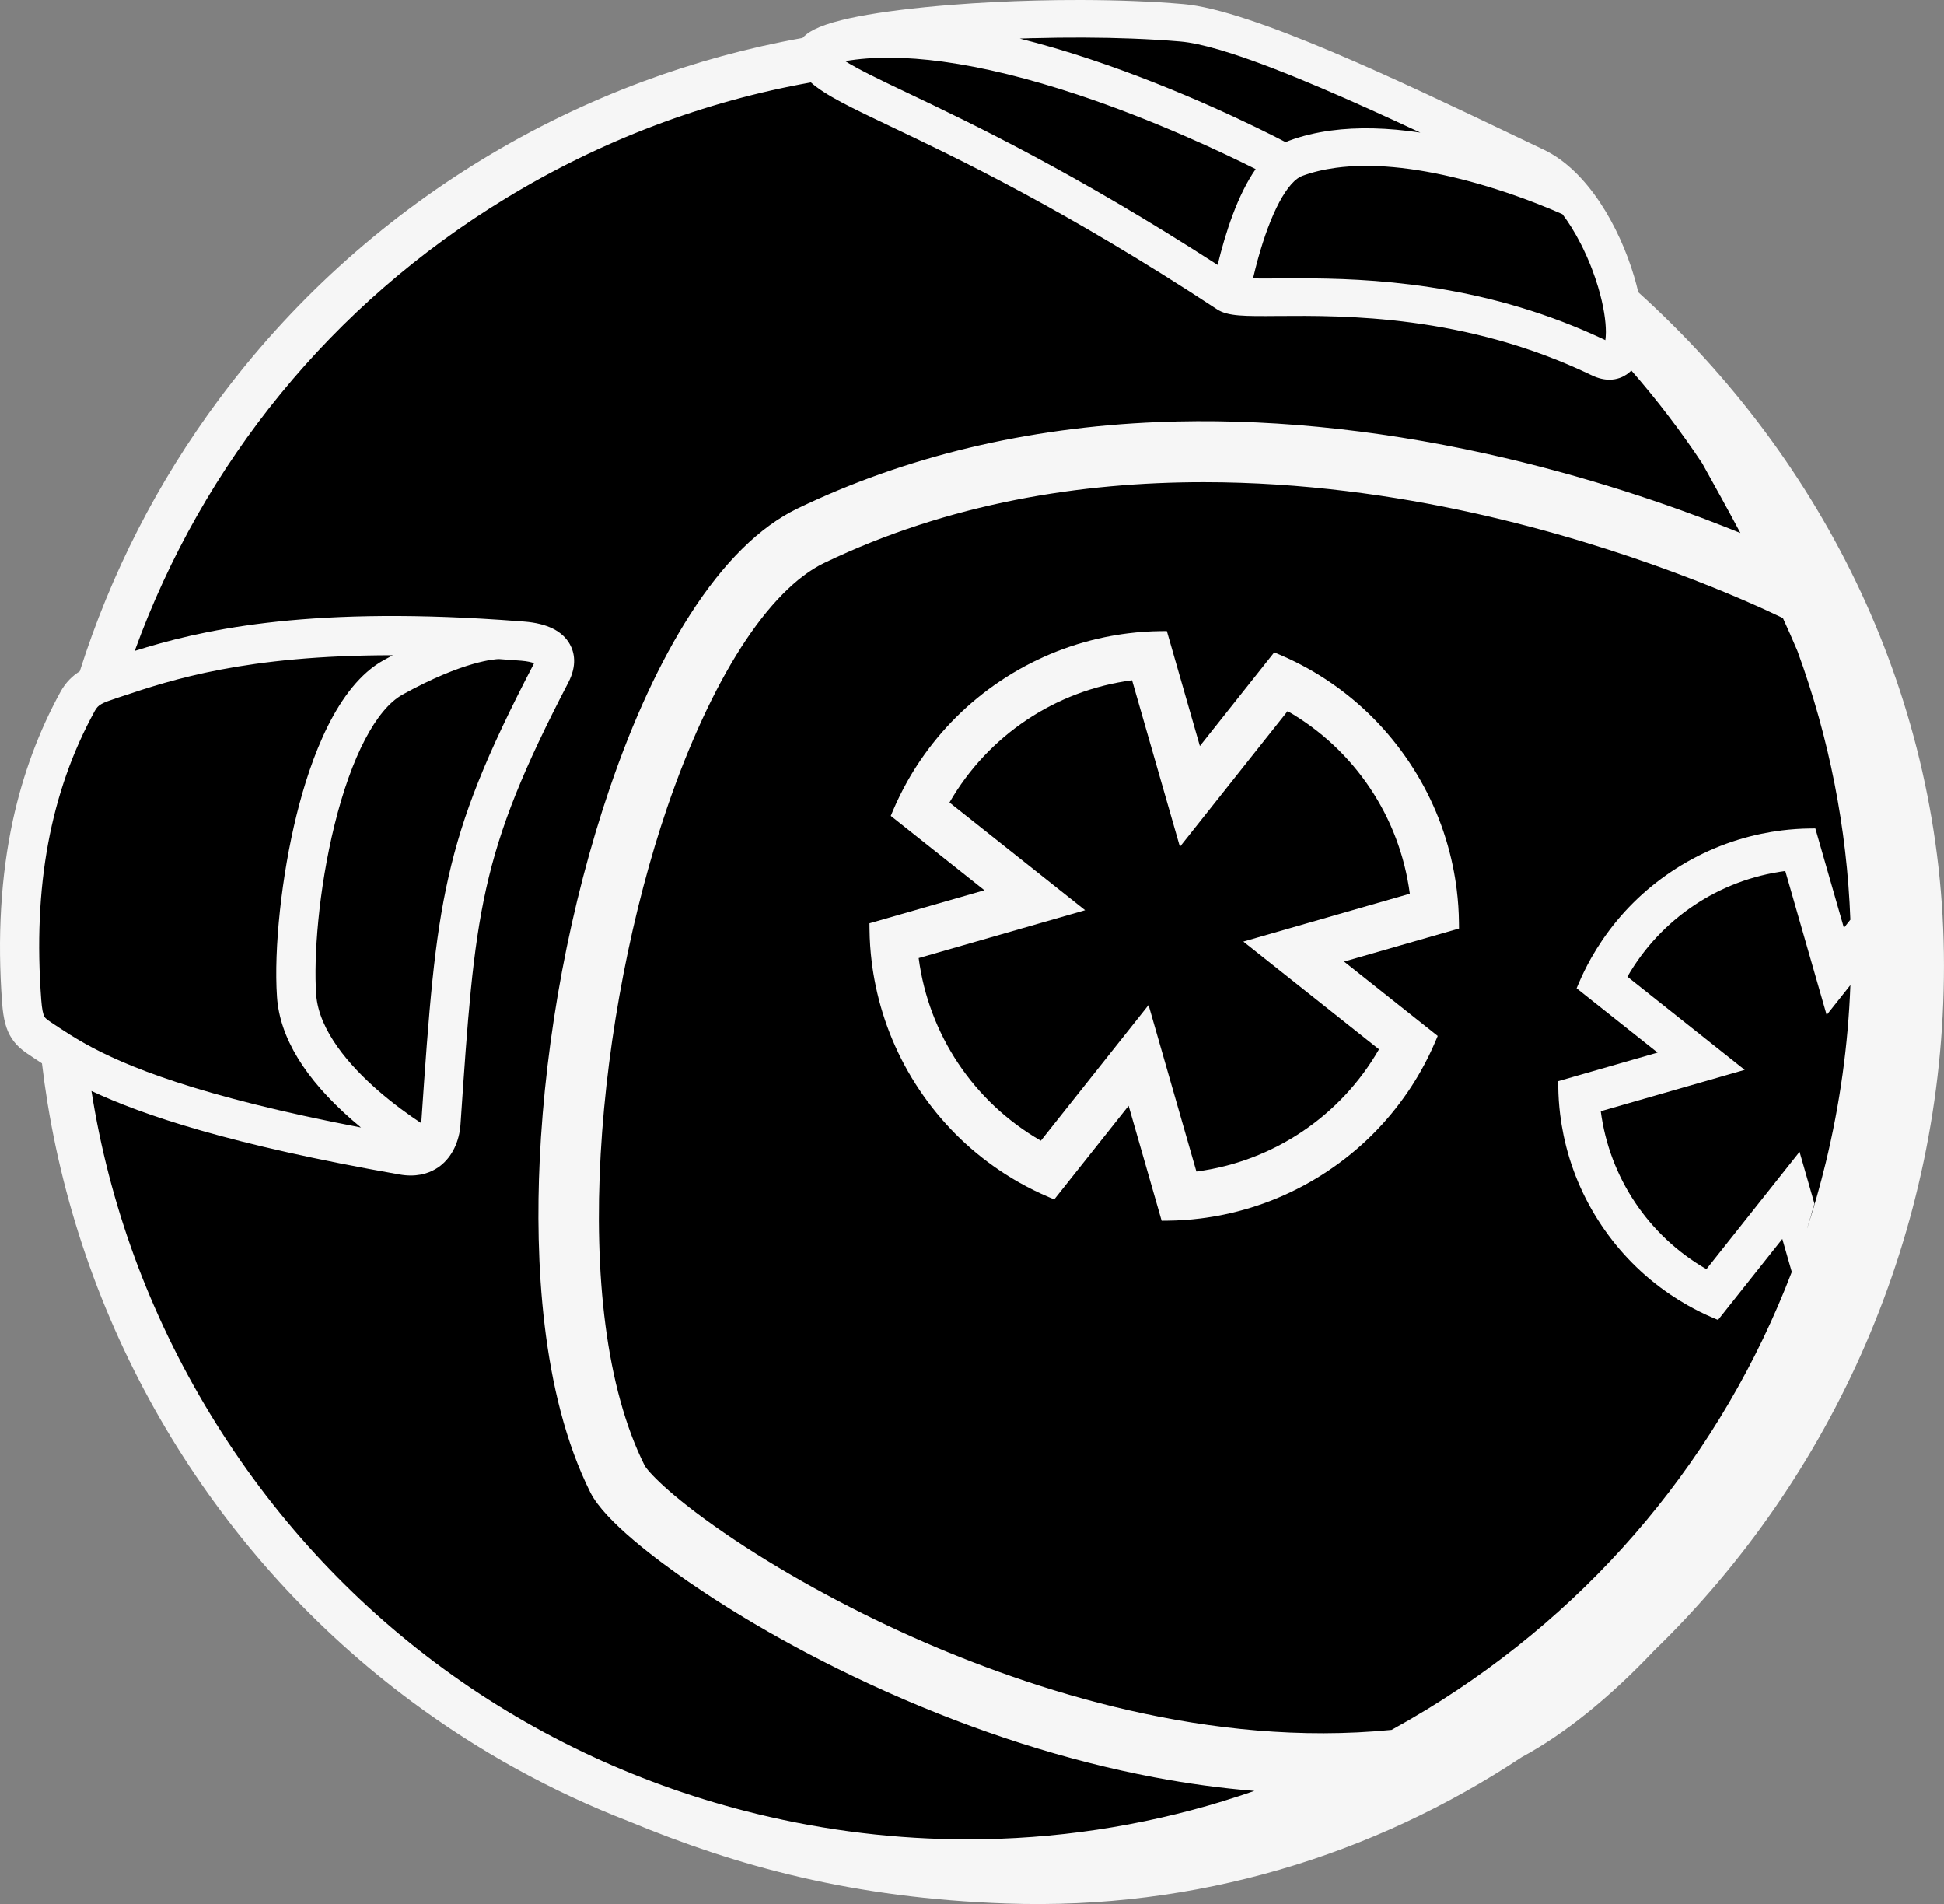 <?xml version="1.0" encoding="UTF-8"?>
<svg id="Capa_2" data-name="Capa 2" xmlns="http://www.w3.org/2000/svg" viewBox="0 0 913.3 894.34">
  <rect x="0" y="0" width="913.3" height="894.34" fill="#808080" stroke="none"/>
  <defs>
    <style>
      .cls-1 {
        fill: #f6f6f6;
      }
    </style>
  </defs>
  <g id="Capa_1-2" data-name="Capa 1">
    <g>
      <path d="m894.46,447.16c0,239.44-194.1,433.54-433.53,433.54-222.81,0-406.35-168.07-430.77-384.35-.61.02-1.21-.02-1.81-.1-17.4-2.44-25.93-44.15-19.07-93.16,5.98-42.73,21.69-76.9,37.14-83.35C98.44,150.31,251.5,25.09,435.3,14.38c31.28-15.83,97.76-13.73,169.82,7.98,88.99,26.81,154.36,73.85,151.38,107.66,84.88,79.13,137.96,191.94,137.96,317.14Z"/>
      <g>
        <path class="cls-1" d="m769.67,137.26c-.56-2.43-1.23-4.93-1.98-7.46-6.94-23.32-21.85-49.71-42.44-59.5-4.6-2.19-9.46-4.51-14.52-6.93-51.83-24.78-122.82-58.73-154.71-61.45C541.57.68,525.13.04,507.98,0c-7.02-.02-14.16.07-21.33.25-13.22.33-26.54,1-39.39,2.01-17.43,1.37-32.74,3.27-44.27,5.52-2.74.53-5.19,1.07-7.39,1.62-6.07,1.49-10.19,3-13.09,4.47-2.69,1.36-4.32,2.7-5.47,3.96-25.49,4.56-50.69,11.44-75.01,20.47-26.17,9.72-51.56,22.02-75.44,36.56-23.88,14.54-46.47,31.43-67.12,50.22-20.86,18.97-39.93,40.03-56.69,62.61-28.8,38.78-50.7,81.6-65.3,127.61-3.4,2.13-6.56,5.11-9.06,9.65-10.14,18.46-17.65,38.72-22.33,60.21-5.69,26.16-7.4,55.07-5.09,85.93.58,7.78,1.89,12.59,4.49,16.61,2.72,4.19,6.21,6.48,10.25,9.13l1.2.79c.89.58,1.81,1.19,2.78,1.83.74,6.27,1.62,12.54,2.64,18.8,4.52,27.75,11.79,55.22,21.61,81.65,9.72,26.18,22.02,51.56,36.56,75.44,14.54,23.89,31.43,46.47,50.22,67.13,18.97,20.86,40.03,39.93,62.61,56.69,31.53,23.41,65.71,42.26,102.12,56.34,0,0,0,0,.01,0,51.17,21.22,105.48,36.05,177.29,38.57,89.42,3.14,172.65-22.71,242.15-68.75,19.87-10.71,41.14-27.77,62.29-50.15,83.83-81.23,136.07-196.46,136.07-321.62s-56.32-237.45-143.63-316.3Zm-66.79-48.41c14.51,4.61,26,9.48,31.17,11.77,1.46,1.93,2.86,3.97,4.18,6.08,1.62,2.59,3.14,5.3,4.53,8.04h0c.36.72.72,1.44,1.07,2.16,1.13,2.34,2.18,4.7,3.13,7.04.32.77.62,1.54.91,2.31,1.12,2.93,2.1,5.81,2.92,8.55,2.75,9.23,3.63,16.27,3.65,20.9h0c0,.18,0,.35,0,.51-.01,1.44-.11,2.63-.25,3.56-.51-.24-1.01-.48-1.52-.72-1.04-.49-2.09-.97-3.13-1.44-54.65-24.77-106.49-26.88-139.07-26.88-3.61,0-6.98.02-10.09.05-3.95.03-8.16.07-11.7,0,5.53-23.78,13.28-41.28,20.79-46.86.77-.58,1.52-1,2.23-1.26,4.82-1.79,10.21-3.09,16-3.86,16.33-2.18,36.14-.37,58.89,5.39,5.31,1.34,10.79,2.91,16.28,4.66ZM485.32,17.94c15.93-.44,31.76-.38,46.38.18,8.02.31,15.68.76,22.8,1.37,1.22.11,2.52.26,3.9.48,5.56.88,12.34,2.66,19.98,5.11,24.57,7.89,58.04,22.77,88.78,37.14.04.02.09.04.13.06-15.43-2.31-29.47-2.64-41.93-.97-7.09.94-13.75,2.56-19.79,4.8-.53.2-1.06.42-1.58.65-12.37-6.43-48.99-24.68-91.91-38.97-11.43-3.81-22.44-7.03-32.98-9.67,2.07-.07,4.14-.14,6.22-.2Zm-42.43,11.02l.28.04c18.82,2.58,40.13,7.81,63.34,15.54,35.84,11.93,67.82,27.07,83.41,34.88-8.47,12.12-14.2,29.87-17.87,45.01-67.6-43.61-116.13-66.73-145.66-80.78-7.02-3.34-13.15-6.26-18.28-8.86-3.47-1.75-6.49-3.36-9-4.84-.74-.44-1.42-.85-2.03-1.24,12.94-2.21,28.33-2.13,45.81.25ZM27.09,482.23l-1.22-.8c-2.49-1.64-4.3-2.82-4.91-3.76-.73-1.12-1.26-3.8-1.57-7.95-4-53.3,4.24-97.75,25.19-135.89,1.55-2.82,3.29-3.63,10.07-5.88l1.41-.47,1.7-.56c22.7-7.56,57.55-19.16,126.6-19.16.06,0,.13,0,.19,0-1.41.75-2.85,1.52-4.32,2.34-21.95,12.13-34.36,46.25-40.91,72.75-7.03,28.45-10.72,62.78-9.18,85.42,1.29,18.98,13.09,38.35,35.06,57.58,1.48,1.29,2.95,2.54,4.4,3.74-77.04-14.8-111-28.99-129.49-39.32-5.44-3.04-9.55-5.74-13.02-8.02Zm162.06-156c29.01-16.03,43.87-16.65,45.26-16.67,3.42.23,6.89.49,10.44.77,3.03.24,4.97.75,6.06,1.17-.08.18-.17.38-.29.61-22.33,42.89-33.14,69.92-39.9,99.74-6.76,29.82-9.14,61.53-12.77,115.03-.02.22-.04.44-.06.66-5.46-3.6-13.12-9.04-20.79-15.78-12.38-10.88-27.39-27.48-28.56-44.75-1.19-17.41,1.04-48.81,8.68-79.74,7.9-31.94,19.54-54.18,31.93-61.03Zm385.54,519.75s-.01,0-.01,0c-38.94,11.91-79.34,17.95-120.1,17.95-32.95,0-66.15-3.95-98.98-11.94-107.88-26.24-199.08-92.92-256.8-187.75-28.78-47.28-47.52-98.73-55.83-151.81,23.85,11.22,65.12,25.24,144.82,39.23,1.85.32,3.58.47,5.19.47,6.54,0,11.11-2.37,13.98-4.62,5.42-4.25,8.84-11.32,9.39-19.39,6.78-99.9,8.6-126.75,50.63-207.5,4.29-8.25,2.78-14.34.75-17.99-3.45-6.22-10.65-9.82-21.41-10.67-3.7-.29-7.33-.56-10.89-.8h0s-.11,0-.18-.01c-93.83-6.34-142.05,5.17-171.96,14.58,32.09-88.52,92.83-162.96,174.42-212.62,44.74-27.23,93.21-45.48,143.26-54.4,6.89,6.13,18.89,11.84,37.86,20.87,30.47,14.5,81.47,38.77,152.99,85.73,5.03,3.3,12.94,3.24,28.7,3.11,30.79-.23,88.1-.68,147.29,27.86,3.14,1.51,5.92,2.06,8.29,2.06,3.73,0,6.47-1.36,8.1-2.47.68-.46,1.31-.98,1.9-1.54.11-.1.21-.2.31-.31,11.97,13.71,23.1,28.27,33.32,43.64,0,0,0,.01.01.02h0c5.96,10.71,12,21.59,17.91,32.67-2.21-.9-4.5-1.82-6.88-2.76-25.18-9.95-65.15-24.01-112.58-34.5-53.49-11.83-105.4-16.82-154.29-14.83-61.53,2.51-118.42,16.15-169.1,40.52-17.82,8.57-34.84,25.36-50.59,49.9-14.05,21.89-26.73,49.25-37.69,81.31-18.56,54.31-30.28,116.54-32.98,175.22-2.08,45.17.36,108.87,23.83,155.8,6.75,13.51,31.8,32.09,46.13,41.97,18.98,13.08,50.57,32.68,93.29,51.75,42.1,18.8,84.32,32.27,125.49,40.06,15.95,3.02,31.65,5.14,47.05,6.39-4.85,1.68-9.73,3.28-14.63,4.77Zm95.24-42.82c-5.34,3.25-10.73,6.37-16.17,9.36-85.23,8.4-168.2-18.3-224.84-43.52-31.75-14.14-63.28-31.57-88.77-49.09-26.5-18.21-36.07-29.2-37.32-31.61-36.66-73.32-21.88-213.97,10.63-309.08,10.08-29.48,22.08-55.46,34.71-75.14,12.68-19.76,26.16-33.46,38.97-39.62,58.92-28.34,121.07-37.98,178.35-37.98,46.62,0,90.01,6.38,125.8,14.26,74.4,16.37,130.83,42.08,146.32,49.55,2.36,5.12,4.64,10.29,6.85,15.51,14.9,40.64,23.25,83.13,24.86,126.18l-3.04,3.83-13.42-46.69-2.42.02c-4.44.04-8.93.35-13.36.9-3.17.39-6.38.93-9.55,1.58-15.15,3.15-29.39,9.12-42.31,17.77-12.91,8.64-23.87,19.52-32.55,32.34-1.82,2.68-3.53,5.45-5.11,8.23l-.27.49h0c-2.09,3.73-3.98,7.6-5.64,11.51l-.95,2.23,38.04,30.21-46.69,13.42.03,2.42c.04,4.43.35,8.93.9,13.36.39,3.17.93,6.39,1.58,9.55,3.14,15.15,9.12,29.38,17.76,42.3,8.65,12.92,19.53,23.87,32.34,32.56,2.67,1.81,5.43,3.52,8.23,5.1,3.87,2.19,7.91,4.19,12.01,5.92l2.23.95,30.21-38.05,4.45,15.5c-32.7,85.49-92.39,157.37-171.85,205.74Zm179.11-226.31c1.17-3.82,2.31-7.65,3.39-11.5l-6.99-24.34-43.76,55.11c-27.21-15.65-45.55-43.06-49.64-74.18l67.63-19.43-55.11-43.76c15.65-27.21,43.06-45.55,74.18-49.64l19.44,67.63,11.15-14.05c-1.03,27.91-4.89,55.92-11.64,83.68-2.51,10.32-5.39,20.49-8.63,30.49Z"/>
        <path class="cls-1" d="m685.42,433.31c-.05-5.13-.4-10.32-1.04-15.44-.46-3.68-1.07-7.4-1.83-11.05-3.63-17.53-10.55-33.99-20.55-48.92-10-14.94-22.58-27.61-37.39-37.65-3.1-2.1-6.3-4.09-9.51-5.9-4.49-2.54-9.16-4.84-13.88-6.85l-2.58-1.09-34.93,44-15.52-54-2.8.03c-5.13.05-10.33.4-15.45,1.04-3.67.46-7.38,1.07-11.04,1.83-17.53,3.64-33.99,10.55-48.93,20.54-14.94,10-27.6,22.58-37.65,37.39-2.1,3.1-4.09,6.3-5.9,9.51l-.34.61h0c-2.4,4.3-4.59,8.76-6.51,13.27l-1.09,2.58,44,34.94-54,15.52.03,2.8c.05,5.13.4,10.33,1.04,15.44.45,3.67,1.07,7.39,1.83,11.05,3.63,17.52,10.55,33.98,20.54,48.92,10,14.94,22.58,27.61,37.4,37.65,3.08,2.09,6.28,4.07,9.51,5.9,4.48,2.53,9.15,4.84,13.88,6.85l2.58,1.1,34.94-44,15.52,54,2.8-.03c5.14-.05,10.34-.4,15.44-1.04,3.68-.46,7.4-1.07,11.05-1.83,17.52-3.64,33.98-10.55,48.92-20.54,14.94-10,27.61-22.58,37.65-37.39,2.09-3.09,4.08-6.29,5.9-9.51,2.54-4.49,4.84-9.16,6.85-13.88l1.09-2.58-44-34.93,54-15.52-.03-2.8Zm-76.08,1.7h0s-25.21,7.25-25.21,7.25l63.73,50.6c-18.1,31.46-49.79,52.68-85.78,57.41l-22.48-78.21-50.6,63.73c-31.46-18.1-52.68-49.79-57.41-85.78l78.21-22.48-63.73-50.6c18.1-31.46,49.79-52.68,85.78-57.41l22.48,78.21,50.6-63.73c31.46,18.1,52.68,49.79,57.41,85.78l-53,15.23Z"/>
      </g>
    </g>
  </g>
</svg>